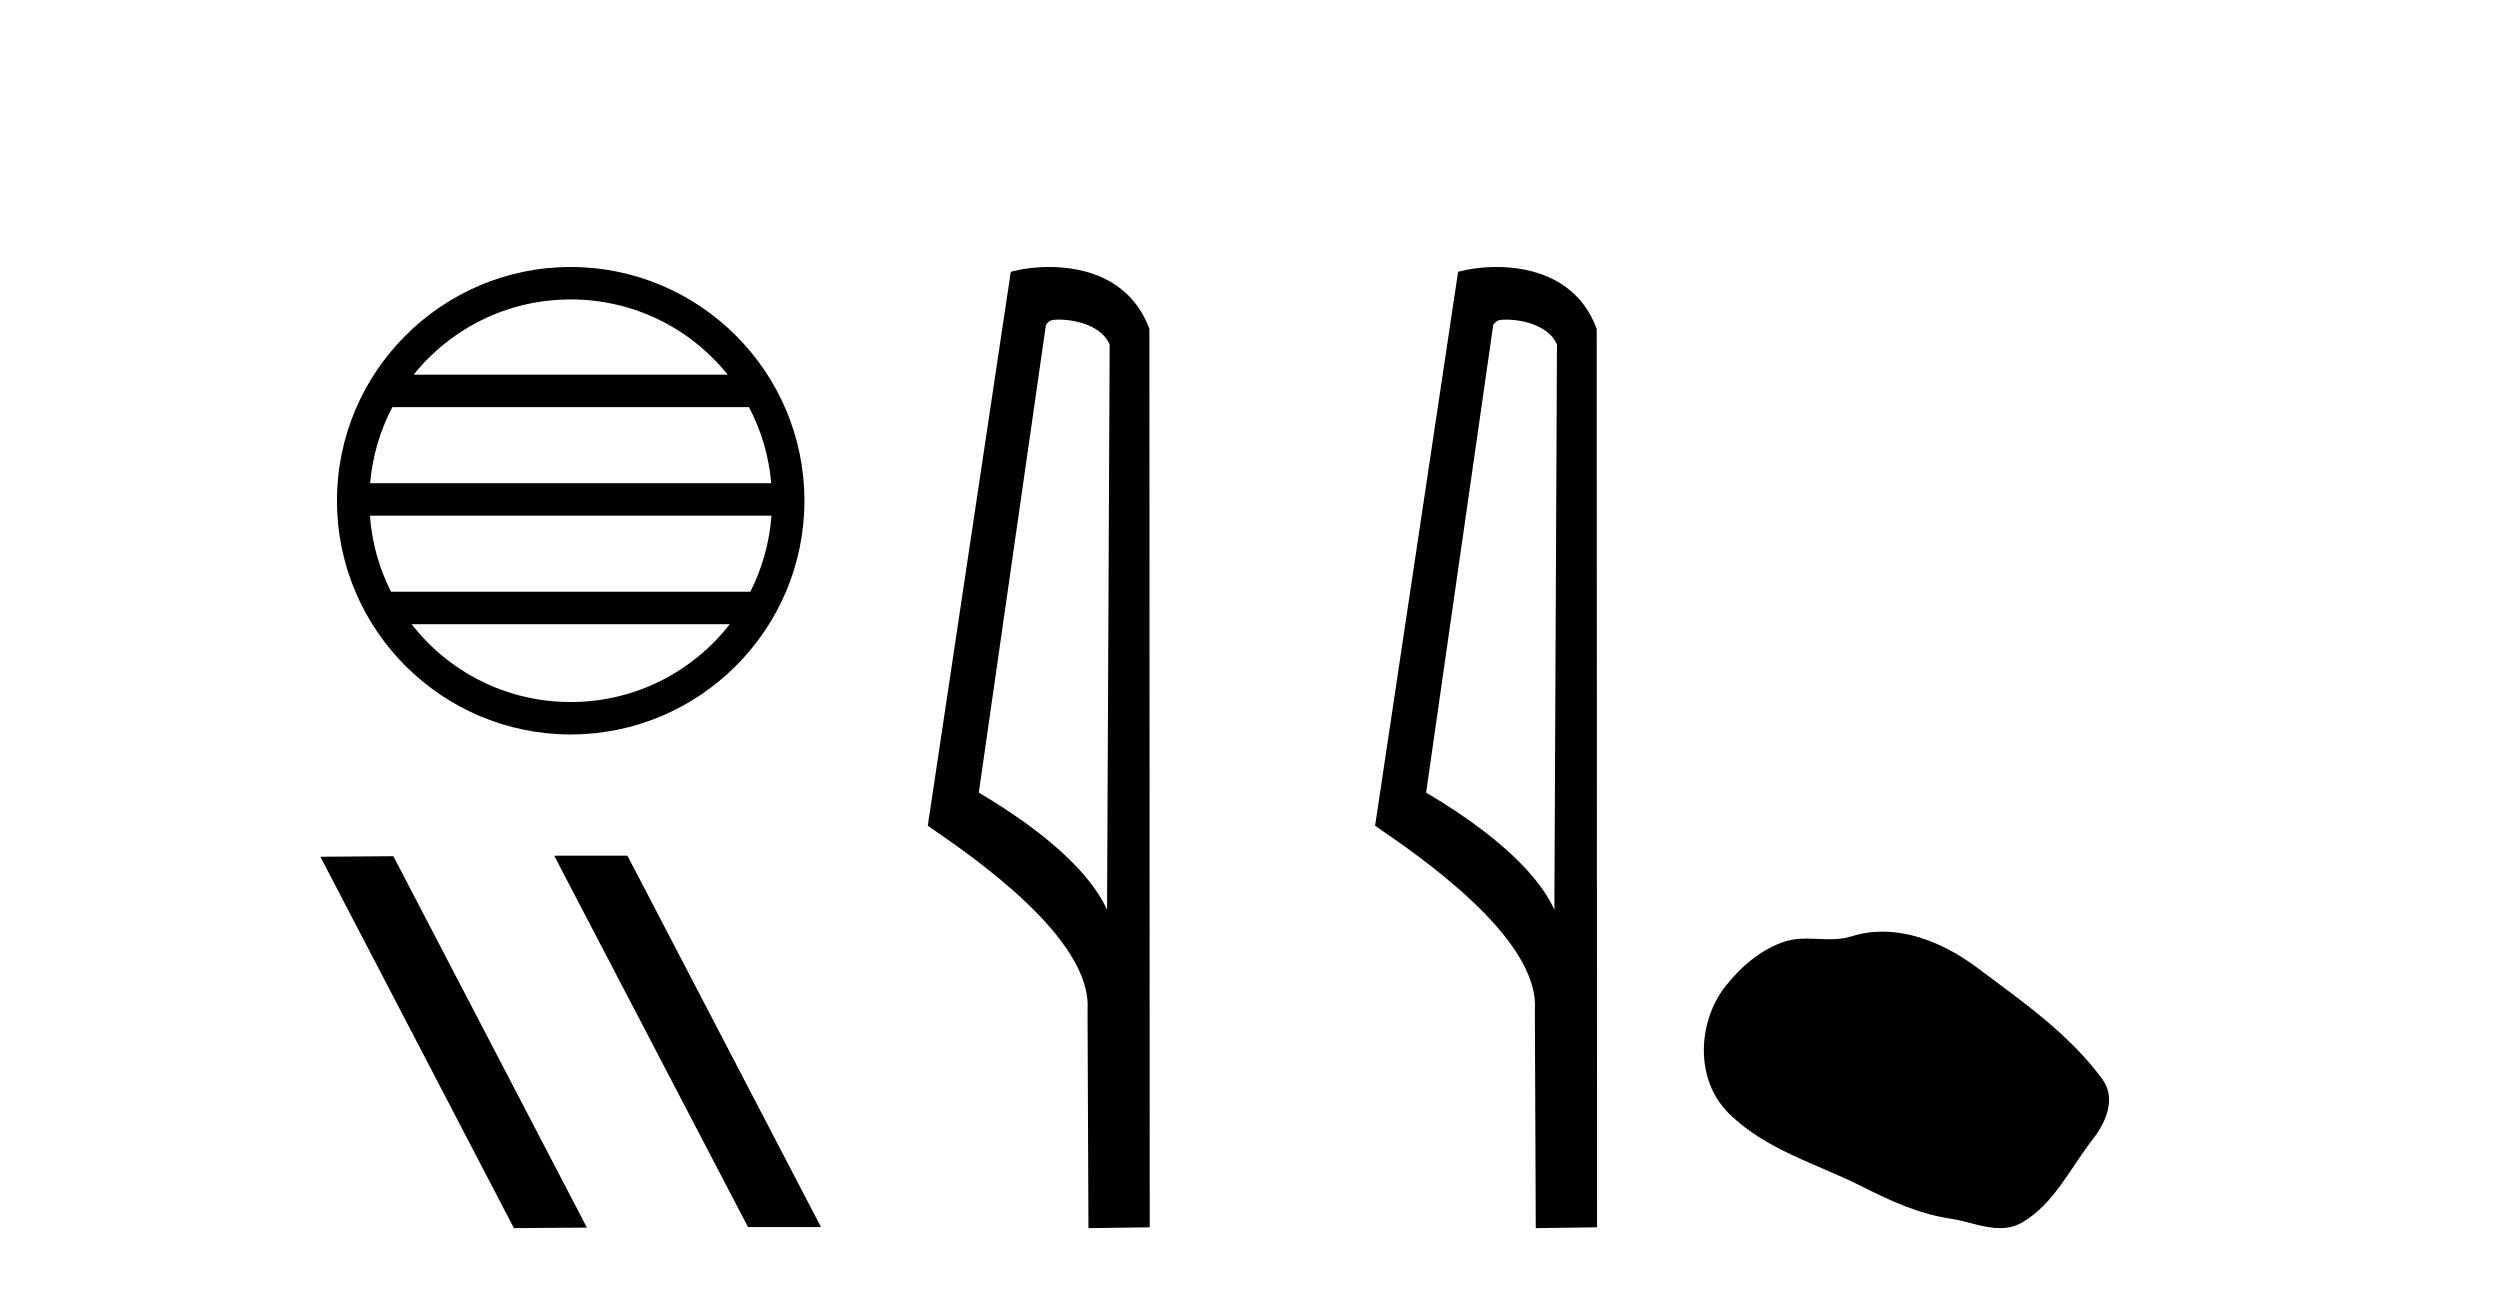 <?xml version='1.0' encoding='UTF-8' standalone='yes'?><svg xmlns='http://www.w3.org/2000/svg' xmlns:xlink='http://www.w3.org/1999/xlink' width='79.0' height='41.0' ><path d='M 18.033 9.462 C 20.042 9.462 21.831 10.389 22.997 11.84 L 13.071 11.84 C 14.236 10.389 16.025 9.462 18.033 9.462 ZM 23.668 12.865 C 24.051 13.594 24.297 14.407 24.371 15.27 L 11.696 15.27 C 11.77 14.407 12.016 13.594 12.399 12.865 ZM 24.378 16.295 C 24.315 17.155 24.081 17.968 23.711 18.699 L 12.356 18.699 C 11.986 17.968 11.752 17.155 11.69 16.295 ZM 23.061 19.724 C 21.898 21.221 20.079 22.184 18.033 22.184 C 15.988 22.184 14.17 21.221 13.007 19.724 ZM 18.033 8.437 C 13.962 8.437 10.648 11.752 10.648 15.823 C 10.648 19.895 13.962 23.209 18.033 23.209 C 22.105 23.209 25.42 19.895 25.42 15.823 C 25.42 11.752 22.105 8.437 18.033 8.437 Z' style='fill:#000000;stroke:none' /><path d='M 17.555 27.039 L 17.521 27.056 L 23.637 38.775 L 25.943 38.775 L 19.827 27.039 ZM 12.43 27.056 L 10.124 27.073 L 16.24 38.809 L 18.546 38.792 L 12.43 27.056 Z' style='fill:#000000;stroke:none' /><path d='M 33.453 10.1 C 34.078 10.1 34.842 10.34 35.065 10.89 L 34.983 28.751 L 34.983 28.751 C 34.666 28.034 33.725 26.699 30.93 25.046 L 33.052 10.263 C 33.152 10.157 33.149 10.1 33.453 10.1 ZM 34.983 28.751 L 34.983 28.751 C 34.983 28.751 34.983 28.751 34.983 28.751 L 34.983 28.751 L 34.983 28.751 ZM 33.156 8.437 C 32.678 8.437 32.246 8.505 31.941 8.588 L 29.318 26.094 C 30.705 27.044 34.518 29.648 34.366 31.91 L 34.395 38.809 L 36.331 38.783 L 36.321 10.393 C 35.745 8.837 34.314 8.437 33.156 8.437 Z' style='fill:#000000;stroke:none' /><path d='M 47.588 10.1 C 48.213 10.1 48.978 10.34 49.2 10.89 L 49.118 28.751 L 49.118 28.751 C 48.802 28.034 47.861 26.699 45.065 25.046 L 47.187 10.263 C 47.287 10.157 47.284 10.1 47.588 10.1 ZM 49.118 28.751 L 49.118 28.751 C 49.118 28.751 49.118 28.751 49.118 28.751 L 49.118 28.751 L 49.118 28.751 ZM 47.291 8.437 C 46.813 8.437 46.382 8.505 46.076 8.588 L 43.453 26.094 C 44.841 27.044 48.654 29.648 48.502 31.91 L 48.53 38.809 L 50.467 38.783 L 50.456 10.393 C 49.88 8.837 48.449 8.437 47.291 8.437 Z' style='fill:#000000;stroke:none' /><path d='M 59.486 29.44 C 59.155 29.44 58.823 29.487 58.495 29.592 C 58.274 29.662 58.047 29.68 57.818 29.68 C 57.574 29.68 57.328 29.66 57.084 29.66 C 56.856 29.66 56.63 29.678 56.412 29.748 C 55.661 29.99 55.015 30.542 54.529 31.16 C 53.642 32.284 53.553 34.108 54.619 35.171 C 55.783 36.334 57.406 36.77 58.832 37.49 C 59.724 37.94 60.641 38.364 61.638 38.51 C 62.146 38.584 62.683 38.809 63.202 38.809 C 63.44 38.809 63.675 38.761 63.902 38.629 C 64.914 38.036 65.422 36.909 66.123 36.014 C 66.547 35.475 66.879 34.71 66.439 34.108 C 65.39 32.673 63.896 31.641 62.483 30.582 C 61.624 29.939 60.562 29.44 59.486 29.44 Z' style='fill:#000000;stroke:none' /></svg>